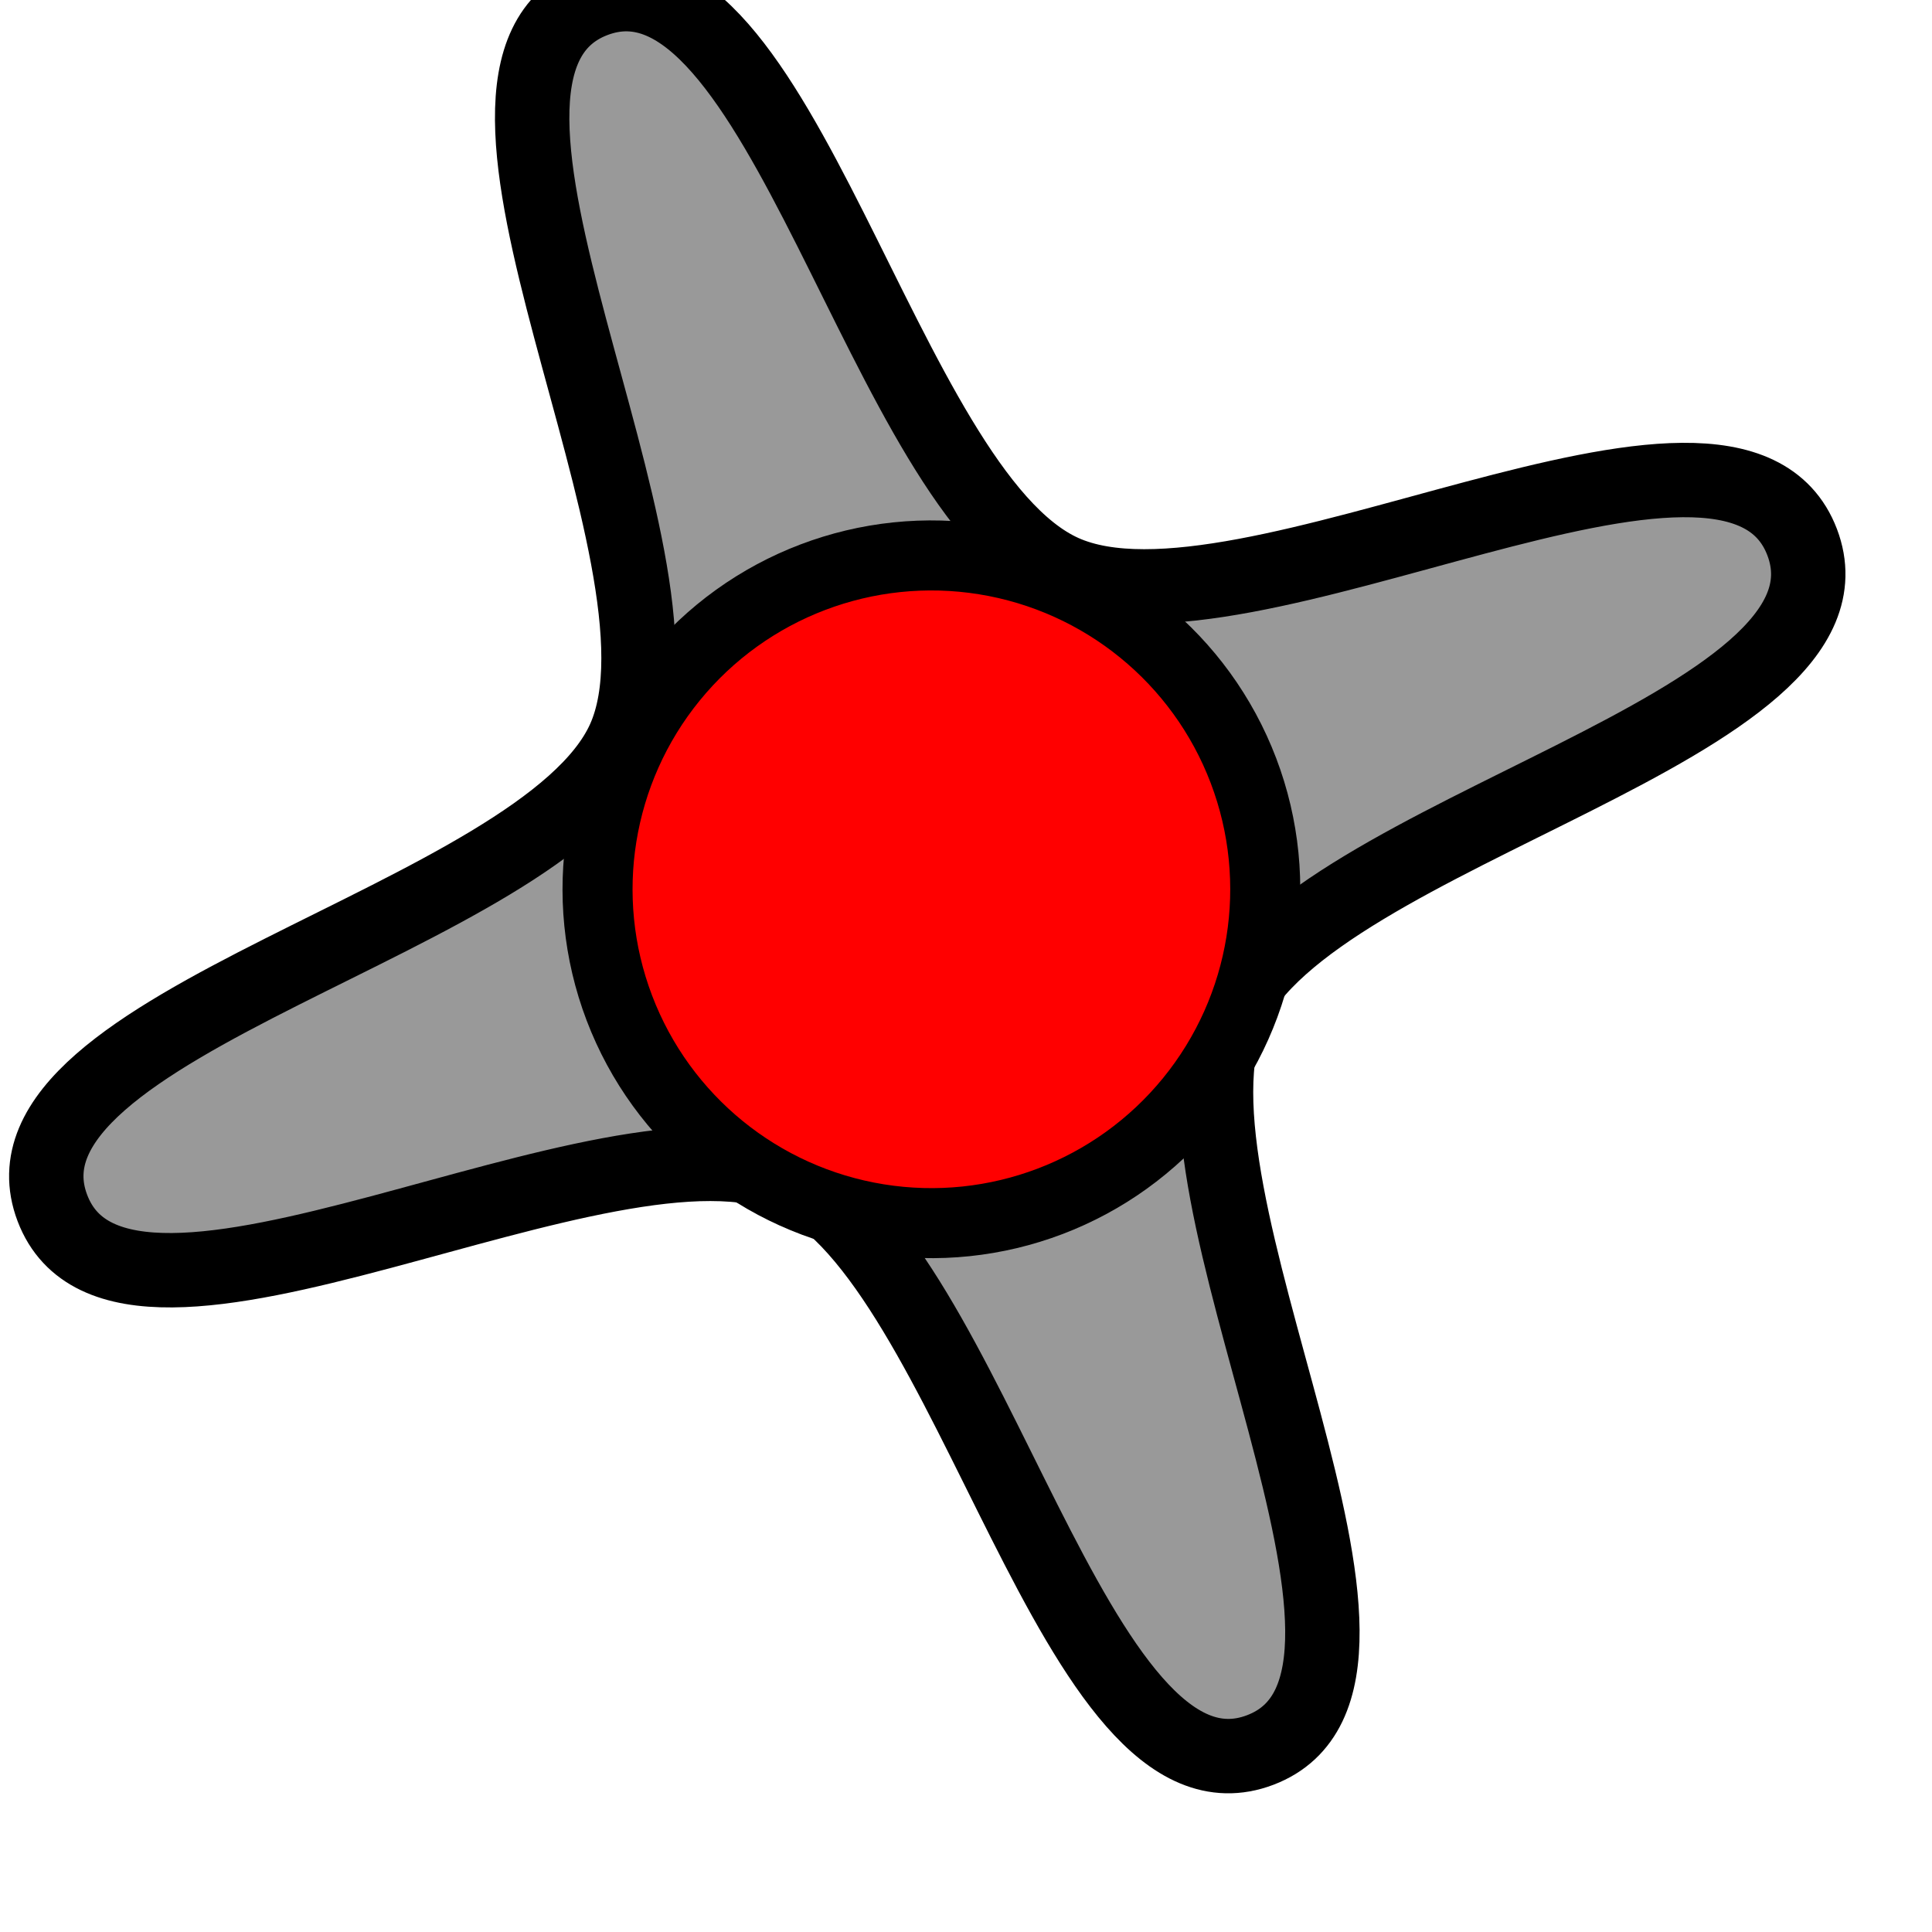 <?xml version="1.0" encoding="UTF-8" standalone="no"?>
<!-- Created with Inkscape (http://www.inkscape.org/) -->

<svg
   xmlns:dc="http://purl.org/dc/elements/1.1/"
   xmlns:cc="http://creativecommons.org/ns#"
   xmlns:rdf="http://www.w3.org/1999/02/22-rdf-syntax-ns#"
   xmlns:svg="http://www.w3.org/2000/svg"
   xmlns="http://www.w3.org/2000/svg"
   xmlns:sodipodi="http://sodipodi.sourceforge.net/DTD/sodipodi-0.dtd"
   xmlns:inkscape="http://www.inkscape.org/namespaces/inkscape"
   width="22"
   height="22"
   id="svg7508"
   version="1.1"
   inkscape:version="0.91 r13725"
   sodipodi:docname="showerhot.svg">
  <defs
     id="defs7510" />
  <sodipodi:namedview
     id="base"
     pagecolor="#ffffff"
     bordercolor="#666666"
     borderopacity="1.0"
     inkscape:pageopacity="0.0"
     inkscape:pageshadow="2"
     inkscape:zoom="31.678384"
     inkscape:cx="14.870563"
     inkscape:cy="10.378335"
     inkscape:document-units="px"
     inkscape:current-layer="SHOWER_BUTTON_ON"
     showgrid="false"
     inkscape:window-width="3200"
     inkscape:window-height="1717"
     inkscape:window-x="-8"
     inkscape:window-y="0"
     inkscape:window-maximized="1"
     fit-margin-top="0"
     fit-margin-left="0"
     fit-margin-right="0"
     fit-margin-bottom="0" />
  <g
     inkscape:label="Layer 1"
     inkscape:groupmode="layer"
     id="layer1"
     transform="translate(-363.717,-521.646)">
    <g
       id="SHOWER_BUTTON_ON"
       transform="matrix(0.755,0.615,-0.615,0.755,-590.813,-914.724)"
       style="display:inline;enable-background:new">
      <path
         d="m 1715.927,531.129 c -1.16,2.009 -6.233,-2.321 -8.474,-1.72 -2.241,0.6 -4.47,6.887 -6.479,5.727 -2.009,-1.16 2.321,-6.233 1.72,-8.474 -0.601,-2.241 -6.887,-4.47 -5.727,-6.479 1.16,-2.009 6.233,2.321 8.474,1.72 2.241,-0.6 4.47,-6.887 6.479,-5.727 2.009,1.16 -2.321,6.233 -1.72,8.474 0.601,2.241 6.887,4.47 5.727,6.479 z"
         inkscape:randomized="0"
         inkscape:rounded="0.26829877"
         inkscape:flatsided="false"
         sodipodi:arg2="1.3089969"
         sodipodi:arg1="0.52359878"
         sodipodi:r2="3.8852878"
         sodipodi:r1="10.946559"
         sodipodi:cy="525.65612"
         sodipodi:cx="1706.447"
         sodipodi:sides="4"
         id="path4984"
         style="fill:#999999;fill-opacity:1;stroke:#000000;stroke-width:0.87;stroke-linecap:round;stroke-linejoin:round;stroke-miterlimit:4;stroke-dasharray:none;stroke-dashoffset:0;stroke-opacity:1"
         sodipodi:type="star" />
      <circle
         id="path4986"
         style="fill:#ff0000;fill-opacity:1;stroke:#000000;stroke-width:0.819;stroke-linecap:round;stroke-linejoin:round;stroke-miterlimit:4;stroke-dasharray:none;stroke-dashoffset:0;stroke-opacity:1"
         cx="1706.589"
         cy="525.754"
         r="3.904" />
    </g>
  </g>
</svg>
